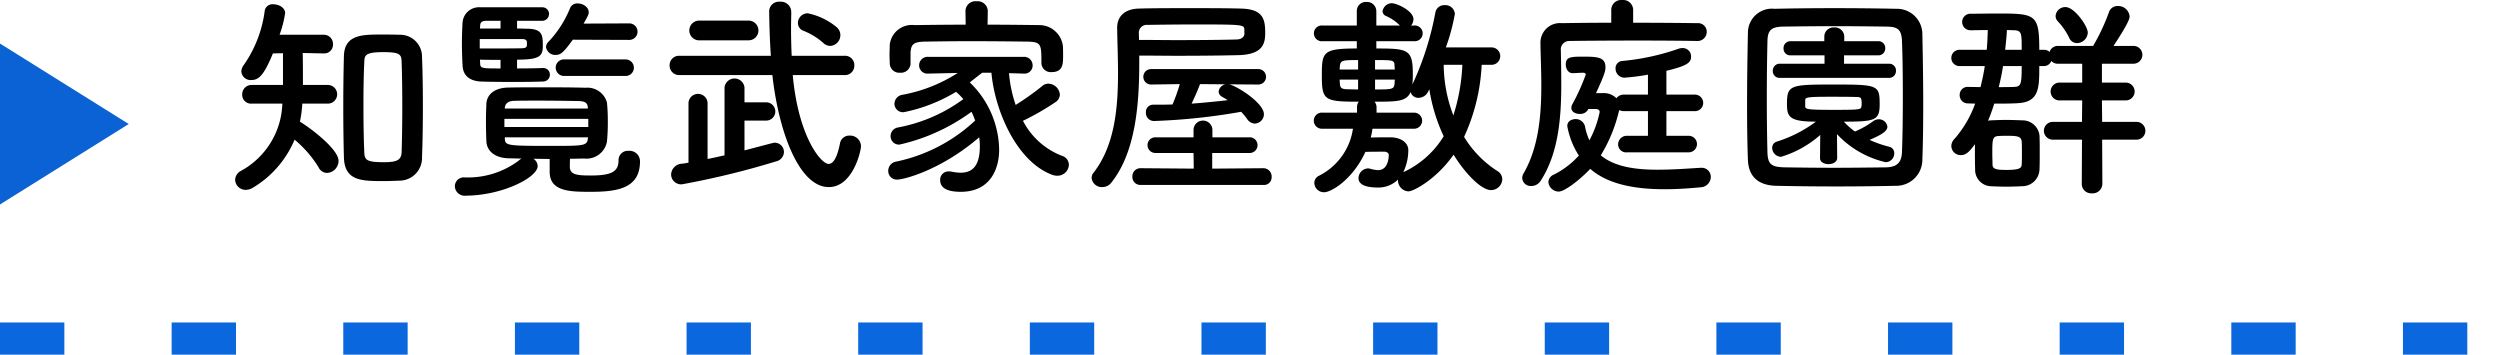 <svg xmlns="http://www.w3.org/2000/svg" width="233.047" height="33.06" viewBox="0 0 233.047 33.06">
  <g id="umi_spot10_btn" transform="translate(-991.453 -3171.29)">
    <path id="パス_30990" data-name="パス 30990" d="M16.18,23.28a2.115,2.115,0,0,0,2.16-2.22c.06-1.48.08-3.08.08-4.68s-.02-3.18-.08-4.6a2.043,2.043,0,0,0-2.12-2.1c-.54-.02-1.14-.02-1.72-.02-1.74,0-3.38.02-3.44,1.98-.04,1.48-.06,3.1-.06,4.74,0,1.62.02,3.24.06,4.74.06,2.18,1.64,2.2,3.68,2.2C15.26,23.32,15.76,23.3,16.18,23.28ZM9.6,16.1a.871.871,0,0,0,0-1.74H7.24c0-.86,0-2.06-.02-2.98l1.94.04H9.2a.812.812,0,0,0,.84-.86.849.849,0,0,0-.88-.88H5.06a9.992,9.992,0,0,0,.52-2.02c0-.5-.58-.82-1.1-.82a.732.732,0,0,0-.8.58,11.354,11.354,0,0,1-1.94,5.06,1.025,1.025,0,0,0-.24.64.863.863,0,0,0,.94.78c.66,0,1.16-.42,2-2.48l.94-.02v2.96H2.46a.865.865,0,0,0-.88.9.818.818,0,0,0,.88.84H5.32a7.4,7.4,0,0,1-3.88,6.28.964.964,0,0,0-.52.82.979.979,0,0,0,1,.94,1.4,1.4,0,0,0,.72-.24,9.478,9.478,0,0,0,3.82-4.44A10.508,10.508,0,0,1,8.7,22.04a.877.877,0,0,0,.8.52,1.135,1.135,0,0,0,1.06-1.12c0-1.06-2.44-2.94-3.6-3.66a11.336,11.336,0,0,0,.22-1.68Zm6.84,4.48c-.02.76-.4.98-1.64.98-1.58,0-1.82-.18-1.84-.92-.06-1.28-.08-2.86-.08-4.42,0-1.42.02-2.84.08-4,.02-.62.08-.92,1.76-.92,1.56,0,1.7.2,1.72.92.04,1.18.06,2.64.06,4.12S16.48,19.32,16.44,20.58ZM37.62,10.16a.771.771,0,1,0,0-1.54l-4.22.02a7.432,7.432,0,0,0,.42-.78.785.785,0,0,0,.06-.28c0-.48-.54-.82-1.02-.82a.716.716,0,0,0-.72.44,9.952,9.952,0,0,1-2.02,3.14.749.749,0,0,0-.22.48.868.868,0,0,0,.92.74c.5,0,.8-.36,1.58-1.42Zm-.34,3.36a.771.771,0,1,0,0-1.54H31.64a.769.769,0,0,0-.84.76.783.783,0,0,0,.84.78Zm-7.68-.74c-.38.02-1.36.04-2.4.04V12c2.14,0,2.4-.34,2.4-1.3s-.04-1.52-1.3-1.58c-.24,0-.62-.02-1.1-.02V8.38h2.3a.641.641,0,0,0,.68-.64.62.62,0,0,0-.66-.62H23.78a1.537,1.537,0,0,0-1.66,1.4c-.04.7-.06,1.34-.06,1.98s.02,1.3.06,2.04c.04,1,.72,1.44,1.68,1.5.4.02,1.78.04,3.14.04,1.1,0,2.18-.02,2.66-.04a.635.635,0,0,0,.66-.64.614.614,0,0,0-.64-.62Zm.64,9.68c0,1.86,1.96,1.86,3.84,1.86,2.48,0,4.58-.32,4.58-2.84a.98.98,0,0,0-1.06-.98.864.864,0,0,0-.94.88c0,1.04-.62,1.42-2.58,1.42-1.3,0-1.92-.08-1.96-.76,0-.28,0-.54.02-.8.46,0,.9-.02,1.34-.02a1.938,1.938,0,0,0,2.1-1.58,17.681,17.681,0,0,0,.08-1.82A17.181,17.181,0,0,0,35.58,16a1.886,1.886,0,0,0-2-1.38c-1.38-.04-2.72-.04-4.04-.04-1.06,0-2.12,0-3.12.02-1.48.02-2.04.78-2.08,1.5-.02.5-.04,1.12-.04,1.74,0,.6.02,1.24.04,1.8.06.88.78,1.54,2.14,1.56.38,0,.74.02,1.14.02a1.433,1.433,0,0,0-.3.22,7.9,7.9,0,0,1-4.88,1.54h-.1a.835.835,0,0,0-.94.82.915.915,0,0,0,1.02.88c3.42-.02,6.7-1.7,6.7-2.76a.825.825,0,0,0-.4-.68c.5,0,1,.02,1.52.02ZM25.66,9.1H23.74l.02-.28c.02-.36.22-.42.54-.44h1.36Zm2.46,1.54c-.02.22-.12.28-.48.3-.72.02-2.86.02-3.92.02v-.88h4c.28.02.38.1.4.3Zm5.68,5.92H26.06V16.5c.02-.34.24-.64.84-.66.7-.02,1.5-.02,2.3-.02,1.3,0,2.64.02,3.76.04.64.02.82.22.84.64Zm-8.14-3.74c-1.7,0-1.88,0-1.9-.44L23.74,12c.52.02,1.22.02,1.92.02Zm8.18,5.46H26.02v-.76h7.82Zm-.04,1.06c-.06.7-.4.7-3.4.7-4.16,0-4.32-.02-4.34-.7v-.1h7.76Zm22.6-8.62a1.006,1.006,0,0,0,.94-1A.983.983,0,0,0,57,8.98a6.169,6.169,0,0,0-2.7-1.3.913.913,0,0,0-.92.9.786.786,0,0,0,.54.74,6.19,6.19,0,0,1,1.8,1.1A.946.946,0,0,0,56.4,10.72Zm-7.62-.52a.92.92,0,1,0,0-1.84H44.24a.922.922,0,1,0,0,1.84Zm8.94,3.24a.875.875,0,0,0,.92-.9.865.865,0,0,0-.92-.9H52.8c-.04-.88-.06-1.76-.06-2.62,0-.48.02-.98.02-1.44V7.56a.965.965,0,0,0-1.04-.96.92.92,0,0,0-1.02.86c.02,1.38.06,2.78.16,4.18H42.34a.876.876,0,0,0-.92.9.887.887,0,0,0,.92.9H51c.58,5.26,2.48,10.44,5.26,10.44,2.22,0,3-3.32,3-3.82a1.011,1.011,0,0,0-1.06-.98.873.873,0,0,0-.9.74c-.26,1.3-.62,1.9-1.06,1.9-.7,0-2.82-2.52-3.34-8.28Zm-7.24,4.24a.852.852,0,0,0,0-1.7H48.4v-1.4a.937.937,0,0,0-1.86,0v6.34c-.54.12-1.06.24-1.58.34V16.04a.891.891,0,0,0-1.78,0V21.6c-.2.04-.4.08-.6.1a1.053,1.053,0,0,0-1.02,1,.933.933,0,0,0,1.02.92,76.745,76.745,0,0,0,8.78-2.14.924.924,0,0,0,.72-.86.874.874,0,0,0-.88-.88c-.06,0-.06,0-2.8.72V17.68ZM71.08,7.46V7.44a.94.94,0,0,0-1.04-.88A.928.928,0,0,0,69,7.44v.02l.02,1.28c-1.64,0-3.26.02-4.78.04a2.067,2.067,0,0,0-2.3,1.86c0,.3-.02.6-.02.9s.02.58.02.82a.888.888,0,0,0,.96.86.9.9,0,0,0,.98-.82V11.32c.06-.7.22-.98,1.32-1,1.22-.02,2.7-.04,4.24-.04,1.86,0,3.78.02,5.38.04,1.24.04,1.26.24,1.26,2v.04a.869.869,0,0,0,.96.8c1.06,0,1.06-.8,1.06-1.5,0-.32,0-.66-.02-.94a2.215,2.215,0,0,0-2.22-1.94c-1.54-.02-3.16-.04-4.8-.04ZM74.4,13.3h.04a.751.751,0,0,0,.82-.76.793.793,0,0,0-.86-.8H65.54a.793.793,0,0,0-.86.8.769.769,0,0,0,.84.76h.02l2.74-.06a14.26,14.26,0,0,1-5.18,2.04.861.861,0,0,0-.72.84.8.8,0,0,0,.86.78A15.123,15.123,0,0,0,68.12,15a5.46,5.46,0,0,1,.68.68,14.855,14.855,0,0,1-6.08,2.64.818.818,0,0,0-.7.8.782.782,0,0,0,.82.8,18.008,18.008,0,0,0,6.72-3.06,5.9,5.9,0,0,1,.34.82,15.333,15.333,0,0,1-7.34,3.82.875.875,0,0,0-.76.88.8.8,0,0,0,.86.8c.54,0,3.98-.82,7.62-3.94a5.867,5.867,0,0,1,.06.82c0,1.56-.48,2.48-1.8,2.48a4.352,4.352,0,0,1-.84-.1.974.974,0,0,0-.24-.02.771.771,0,0,0-.82.8c0,.76.68,1.1,1.92,1.1,2.72,0,3.58-2.08,3.58-3.94a8.873,8.873,0,0,0-2.74-6.26c.36-.28.74-.58,1.16-.9h.86c.3,3.48,2.34,8.3,5.68,9.52a1.312,1.312,0,0,0,.46.08,1.064,1.064,0,0,0,1.08-1.02.887.887,0,0,0-.66-.84,6.858,6.858,0,0,1-3.62-3.26,23.667,23.667,0,0,0,3-1.72.877.877,0,0,0,.44-.72,1.107,1.107,0,0,0-1.08-1.02.824.824,0,0,0-.54.2,25.045,25.045,0,0,1-2.5,1.78,11.838,11.838,0,0,1-.62-2.96Zm21.86,1.02a.721.721,0,1,0,0-1.44H86.3a.72.72,0,0,0,0,1.44l2.68-.04a17.032,17.032,0,0,1-.68,1.9c-.62.02-1.22.02-1.8.02h-.02a.673.673,0,0,0-.66.74.75.75,0,0,0,.76.78,57.09,57.09,0,0,0,8.12-.86,5.941,5.941,0,0,1,.56.68.9.9,0,0,0,.72.42.881.881,0,0,0,.84-.88c0-.9-1.94-2.28-3.04-2.72l-.18-.06ZM85.2,11.62c1.08,0,2.28.02,3.5.02,2.08,0,4.2-.02,5.76-.06,2.32-.06,2.48-1.14,2.48-2.08,0-1.22-.16-2.22-2.26-2.26-1.3-.04-3.06-.04-4.8-.04s-3.46,0-4.72.04c-1.38.04-2.02.78-2.02,1.78v.04c.02,1.36.08,2.78.08,4.22,0,3.36-.34,6.76-2.28,9.26a.736.736,0,0,0-.18.5.955.955,0,0,0,1,.84,1.048,1.048,0,0,0,.84-.42c2.26-2.82,2.6-7.32,2.6-11.12ZM96.78,23.68a.707.707,0,0,0,.76-.74.772.772,0,0,0-.76-.82L92,22.16V20.7h3.44a.732.732,0,1,0,0-1.46H92.02v-.68a.88.88,0,0,0-1.76,0v.68H86.7a.73.73,0,0,0,0,1.46h3.56l.02,1.46-4.96-.04a.75.75,0,0,0-.76.78.739.739,0,0,0,.76.78ZM85.16,9.5a.738.738,0,0,1,.82-.74c1.2-.02,2.84-.04,4.48-.04,4.48,0,4.52.02,4.54.5v.4c-.02.22-.22.48-.7.5-1.42.04-3.5.06-5.6.06-1.22,0-2.42-.02-3.52-.02Zm8.1,4.8a.779.779,0,0,0-.66.68.573.573,0,0,0,.32.48c.16.1.36.2.52.32-1.08.12-2.22.24-3.36.32.3-.62.66-1.46.78-1.82ZM118,12.48a.811.811,0,1,0,0-1.62h-4.22a18.41,18.41,0,0,0,.84-3.12.877.877,0,0,0-.94-.82.84.84,0,0,0-.88.7,27.739,27.739,0,0,1-2.14,6.7,8.7,8.7,0,0,0,.04-1.04c0-2.24-.48-2.32-3.4-2.32v-.68h3.52a.733.733,0,1,0,0-1.46h-.28a.923.923,0,0,0,.22-.6c0-.74-1.5-1.48-2.04-1.48a.881.881,0,0,0-.84.76.483.483,0,0,0,.3.42,4.2,4.2,0,0,1,1.32.9h-2.2V7.5a.87.87,0,0,0-.92-.88.843.843,0,0,0-.9.88V8.82H102.3a.735.735,0,1,0,0,1.46h3.18v.68c-3.14,0-3.26.32-3.26,2.46,0,2.36.18,2.5,3.44,2.5a.847.847,0,0,0-.16.52v.5h-3.24a.751.751,0,1,0,0,1.5h2.86a5.842,5.842,0,0,1-3.2,4.4.734.734,0,0,0-.4.66.893.893,0,0,0,.92.86c.68,0,2.68-1.22,3.84-3.76.62-.02,1.42-.02,1.76-.02.22,0,.42.12.42.3,0,.2-.04,1.42-1,1.42a3.088,3.088,0,0,1-.76-.14.75.75,0,0,0-.2-.02.919.919,0,0,0-.86.92c0,.22.08.86,1.78.86a2.6,2.6,0,0,0,1.9-.74v.08a1.027,1.027,0,0,0,.96,1.02c.52,0,2.66-1.18,4.22-3.42,1.18,1.9,2.64,3.3,3.48,3.3a1.046,1.046,0,0,0,1.06-1.02.889.889,0,0,0-.46-.76,9.835,9.835,0,0,1-3.1-3.18,17.955,17.955,0,0,0,1.64-6.72Zm-2.68,0a17.863,17.863,0,0,1-.84,4.72,13.477,13.477,0,0,1-.9-4.72Zm-8.14.44v-.88c1.78,0,1.8,0,1.82.58,0,.1.02.2.02.3Zm1.84.94c0,.12-.02.24-.02.34-.04.56-.18.58-1.82.58v-.92Zm-3.42-.94h-1.72c0-.1.02-.2.02-.28.04-.58.24-.6,1.7-.6Zm4.22,9.56a4.8,4.8,0,0,0,.46-2.04c0-.74-.74-1.18-1.62-1.2-.5,0-1.24,0-1.88.02a6.57,6.57,0,0,0,.16-.82h3.88a.75.75,0,1,0,0-1.5h-3.5v-.5a.856.856,0,0,0-.18-.52c2.16,0,2.96-.02,3.36-.9a.734.734,0,0,0,.74.54,1.01,1.01,0,0,0,.88-.56l.12-.24a15.989,15.989,0,0,0,1.34,4.38,8.644,8.644,0,0,1-3.74,3.34Zm-4.22-7.7c-.4,0-.8-.02-1.06-.02-.52-.02-.62-.16-.64-.56,0-.12-.02-.22-.02-.34h1.72Zm31.6-4.52a.851.851,0,0,0,.9-.86.806.806,0,0,0-.9-.8c-1.24-.02-3.58-.04-5.96-.04V7.34a.936.936,0,0,0-1.02-.9.926.926,0,0,0-1.02.9V8.56c-1.9,0-3.62.02-4.6.04a1.822,1.822,0,0,0-2,1.9v.04c.02,1.24.08,2.54.08,3.84,0,2.88-.26,5.78-1.64,8.2a.87.87,0,0,0-.14.46.789.789,0,0,0,.84.74,1.039,1.039,0,0,0,.9-.52c1.66-2.58,1.9-5.92,1.9-8.96,0-1.12-.02-2.2-.04-3.18a.783.783,0,0,1,.8-.86c1.2-.02,3.92-.04,6.54-.04,2.16,0,4.24.02,5.34.04Zm-.82,10.38a.771.771,0,1,0,0-1.54h-2.04V16.8h2.62a.771.771,0,1,0,0-1.54h-2.62V13.04c2.02-.48,2.3-.8,2.3-1.32a.777.777,0,0,0-.8-.8,1.231,1.231,0,0,0-.36.06,21.867,21.867,0,0,1-5.22,1.14.67.67,0,0,0-.66.7.835.835,0,0,0,.84.86,19.991,19.991,0,0,0,2.18-.28v1.86h-2.24a.826.826,0,0,0-.7.34,1.612,1.612,0,0,0-1.22-.48h-.68c.84-1.82.88-2.12.88-2.4,0-.94-.7-1-2.08-1-1.2,0-1.62.04-1.62.74,0,.4.24.8.62.8.16,0,.8-.04.98-.04.14,0,.26.04.26.18a19.408,19.408,0,0,1-1.26,2.78.686.686,0,0,0-.08.32c0,.36.38.56.78.56a.826.826,0,0,0,.76-.38l.04-.08h.7c.16,0,.36.08.36.28a9.483,9.483,0,0,1-.96,2.64,5.48,5.48,0,0,1-.4-1.26.891.891,0,0,0-.88-.72c-.1,0-.78.04-.78.66a7.5,7.5,0,0,0,1.08,2.74,7.916,7.916,0,0,1-2.34,1.78.781.781,0,0,0-.5.7.977.977,0,0,0,.96.88c.54,0,1.96-1.08,2.94-2.12,1.38,1.2,3.52,1.9,6.94,1.9.98,0,2.1-.06,3.32-.18a.985.985,0,0,0,.98-.96.846.846,0,0,0-.88-.86h-.06c-1.3.08-2.68.18-4.02.18-2.06,0-4-.26-5.3-1.34a13.939,13.939,0,0,0,1.66-3.98l.06-.24a.953.953,0,0,0,.44.1h2.24v2.3h-1.94a.8.8,0,0,0-.84.8.744.744,0,0,0,.84.74Zm21.82.66c.06-1.52.08-3.3.08-5.14,0-2.22-.04-4.54-.08-6.58a2.366,2.366,0,0,0-2.42-2.32c-1.88-.04-3.84-.06-5.78-.06s-3.84.02-5.58.06a2.242,2.242,0,0,0-2.48,2.16c-.04,1.96-.08,4.36-.08,6.68,0,1.9.02,3.76.08,5.26.06,1.48.9,2.36,2.64,2.4,1.8.04,3.7.06,5.6.06s3.8-.02,5.56-.06A2.433,2.433,0,0,0,158.2,21.3Zm-1.9-.68c-.04.88-.38,1.4-1.5,1.42-1.62.02-3.28.04-4.86.04-1.6,0-3.12-.02-4.5-.04-1.24-.02-1.64-.22-1.68-1.36-.04-1.5-.06-3.28-.06-5.1s.02-3.68.06-5.3c.02-1.02.34-1.34,1.48-1.36,1.4-.02,3.04-.04,4.74-.04,1.68,0,3.4.02,4.9.04.98.02,1.38.22,1.42,1.36.06,1.56.08,3.34.08,5.14S156.36,19.02,156.3,20.62Zm-1.2-6.92a.635.635,0,0,0,.64-.66.624.624,0,0,0-.64-.66h-4.2V11.6h3.2a.635.635,0,0,0,.64-.66.624.624,0,0,0-.64-.66h-3.18V9.84a.867.867,0,0,0-.94-.84.85.85,0,0,0-.92.84v.44H145.9a.635.635,0,0,0-.64.66.624.624,0,0,0,.64.66h3.18v.78H144.9a.635.635,0,0,0-.64.66.624.624,0,0,0,.64.66Zm-6.44,7.46v.02c0,.38.4.56.8.56s.8-.2.8-.58l-.02-2.22a8.908,8.908,0,0,0,4.54,2.62.817.817,0,0,0,.8-.82.6.6,0,0,0-.46-.62,10.133,10.133,0,0,1-1.84-.64c1.08-.46,1.66-.8,1.66-1.24a.794.794,0,0,0-.82-.68.915.915,0,0,0-.48.16,8.491,8.491,0,0,1-1.72.98,6.466,6.466,0,0,1-1.04-.92c2.92,0,3.34-.12,3.34-1.62,0-1.8-.16-1.84-4.28-1.84-4.08,0-4.36.04-4.36,1.84,0,1.18.24,1.62,2.7,1.62a12.328,12.328,0,0,1-3.64,1.86.6.6,0,0,0-.44.58.854.854,0,0,0,.82.84,9.749,9.749,0,0,0,3.66-2.04Zm-1.38-5.42c.02-.22.22-.28,2.26-.28.88,0,1.8,0,2.42.02.48,0,.58.02.58.58a1.236,1.236,0,0,1-.02.3c-.04.28-.12.32-2.42.32-2.54,0-2.82-.04-2.82-.32Zm26.34-6.26c0-.6-1.24-2.38-2.08-2.38a.9.9,0,0,0-.92.84.718.718,0,0,0,.2.48,6.374,6.374,0,0,1,1.06,1.52.794.794,0,0,0,.74.52A1.025,1.025,0,0,0,173.62,9.48Zm4.54,9.98a.83.83,0,1,0,0-1.66h-3.2l-.02-2h2.22a.83.83,0,1,0,0-1.66h-2.22V12.38h2.94a.83.83,0,1,0,0-1.66h-1.86c1.42-2.16,1.5-2.56,1.5-2.76a1.073,1.073,0,0,0-1.1-.96.838.838,0,0,0-.84.62,19.183,19.183,0,0,1-1.46,3.1h-3.26a.8.8,0,0,0-.8.56.775.775,0,0,0-.54-.2h-.42c0-3.3-.34-3.38-3.86-3.38-.9,0-1.84.02-2.52.02a.771.771,0,1,0,0,1.54c.46,0,1-.02,1.58-.02-.02.6-.04,1.22-.1,1.84h-2.54a.76.76,0,0,0,0,1.52h2.36c-.1.66-.24,1.32-.4,1.96l-1.16-.02h-.02a.734.734,0,0,0-.76.76.755.755,0,0,0,.78.78l.66.02a10.212,10.212,0,0,1-1.92,3.28.979.979,0,0,0-.3.68.872.872,0,0,0,.9.84c.52,0,.84-.4,1.3-1.02v.68c0,.54,0,1.12.02,1.66a1.524,1.524,0,0,0,1.48,1.58c.4.02.9.04,1.4.04.52,0,1.04-.02,1.46-.04a1.618,1.618,0,0,0,1.66-1.6c.02-.44.02-.98.02-1.54s0-1.12-.02-1.58a1.588,1.588,0,0,0-1.6-1.42c-.46-.02-1-.04-1.56-.04-.46,0-.94.02-1.38.04a1.013,1.013,0,0,0-.26.04,16.637,16.637,0,0,0,.58-1.6c.74,0,1.5,0,2.18-.04,2.02-.1,2.02-1.42,2.02-3.46h.42a.73.73,0,0,0,.7-.48.8.8,0,0,0,.64.26h2.24v1.76h-2.04a.833.833,0,1,0,0,1.66h2.04l-.02,2h-2.72a.83.83,0,1,0,0,1.66h2.72l-.02,4.12a.875.875,0,0,0,.94.88.9.9,0,0,0,.98-.88l-.02-4.12Zm-12.24-8.38c.06-.62.14-1.24.16-1.84.26,0,.5.02.72.02.66.04.66.32.66,1.82Zm1.54,1.52c0,1.74-.08,1.92-.72,1.94-.42.02-.92.02-1.42.02.16-.64.3-1.3.4-1.96Zm0,9.18c-.02.32-.18.5-1.42.5-.9,0-1.28-.06-1.3-.48,0-.3-.02-.7-.02-1.1,0-1.26.02-1.54.56-1.58.3-.02.54-.02.78-.02.92,0,1.36.02,1.4.54.02.28.02.68.02,1.08C167.48,21.1,167.48,21.5,167.46,21.78Z" transform="translate(1012.453 3164.85)"/>
    <line id="線_11" data-name="線 11" x2="233.047" transform="translate(991.453 3202.85)" fill="none" stroke="#0b67dd" stroke-width="3" stroke-dasharray="6 10"/>
    <path id="多角形_35" data-name="多角形 35" d="M7.5,0,15,12H0Z" transform="translate(1003.453 3175.35) rotate(90)" fill="#0b62d4"/>
  </g>
</svg>
